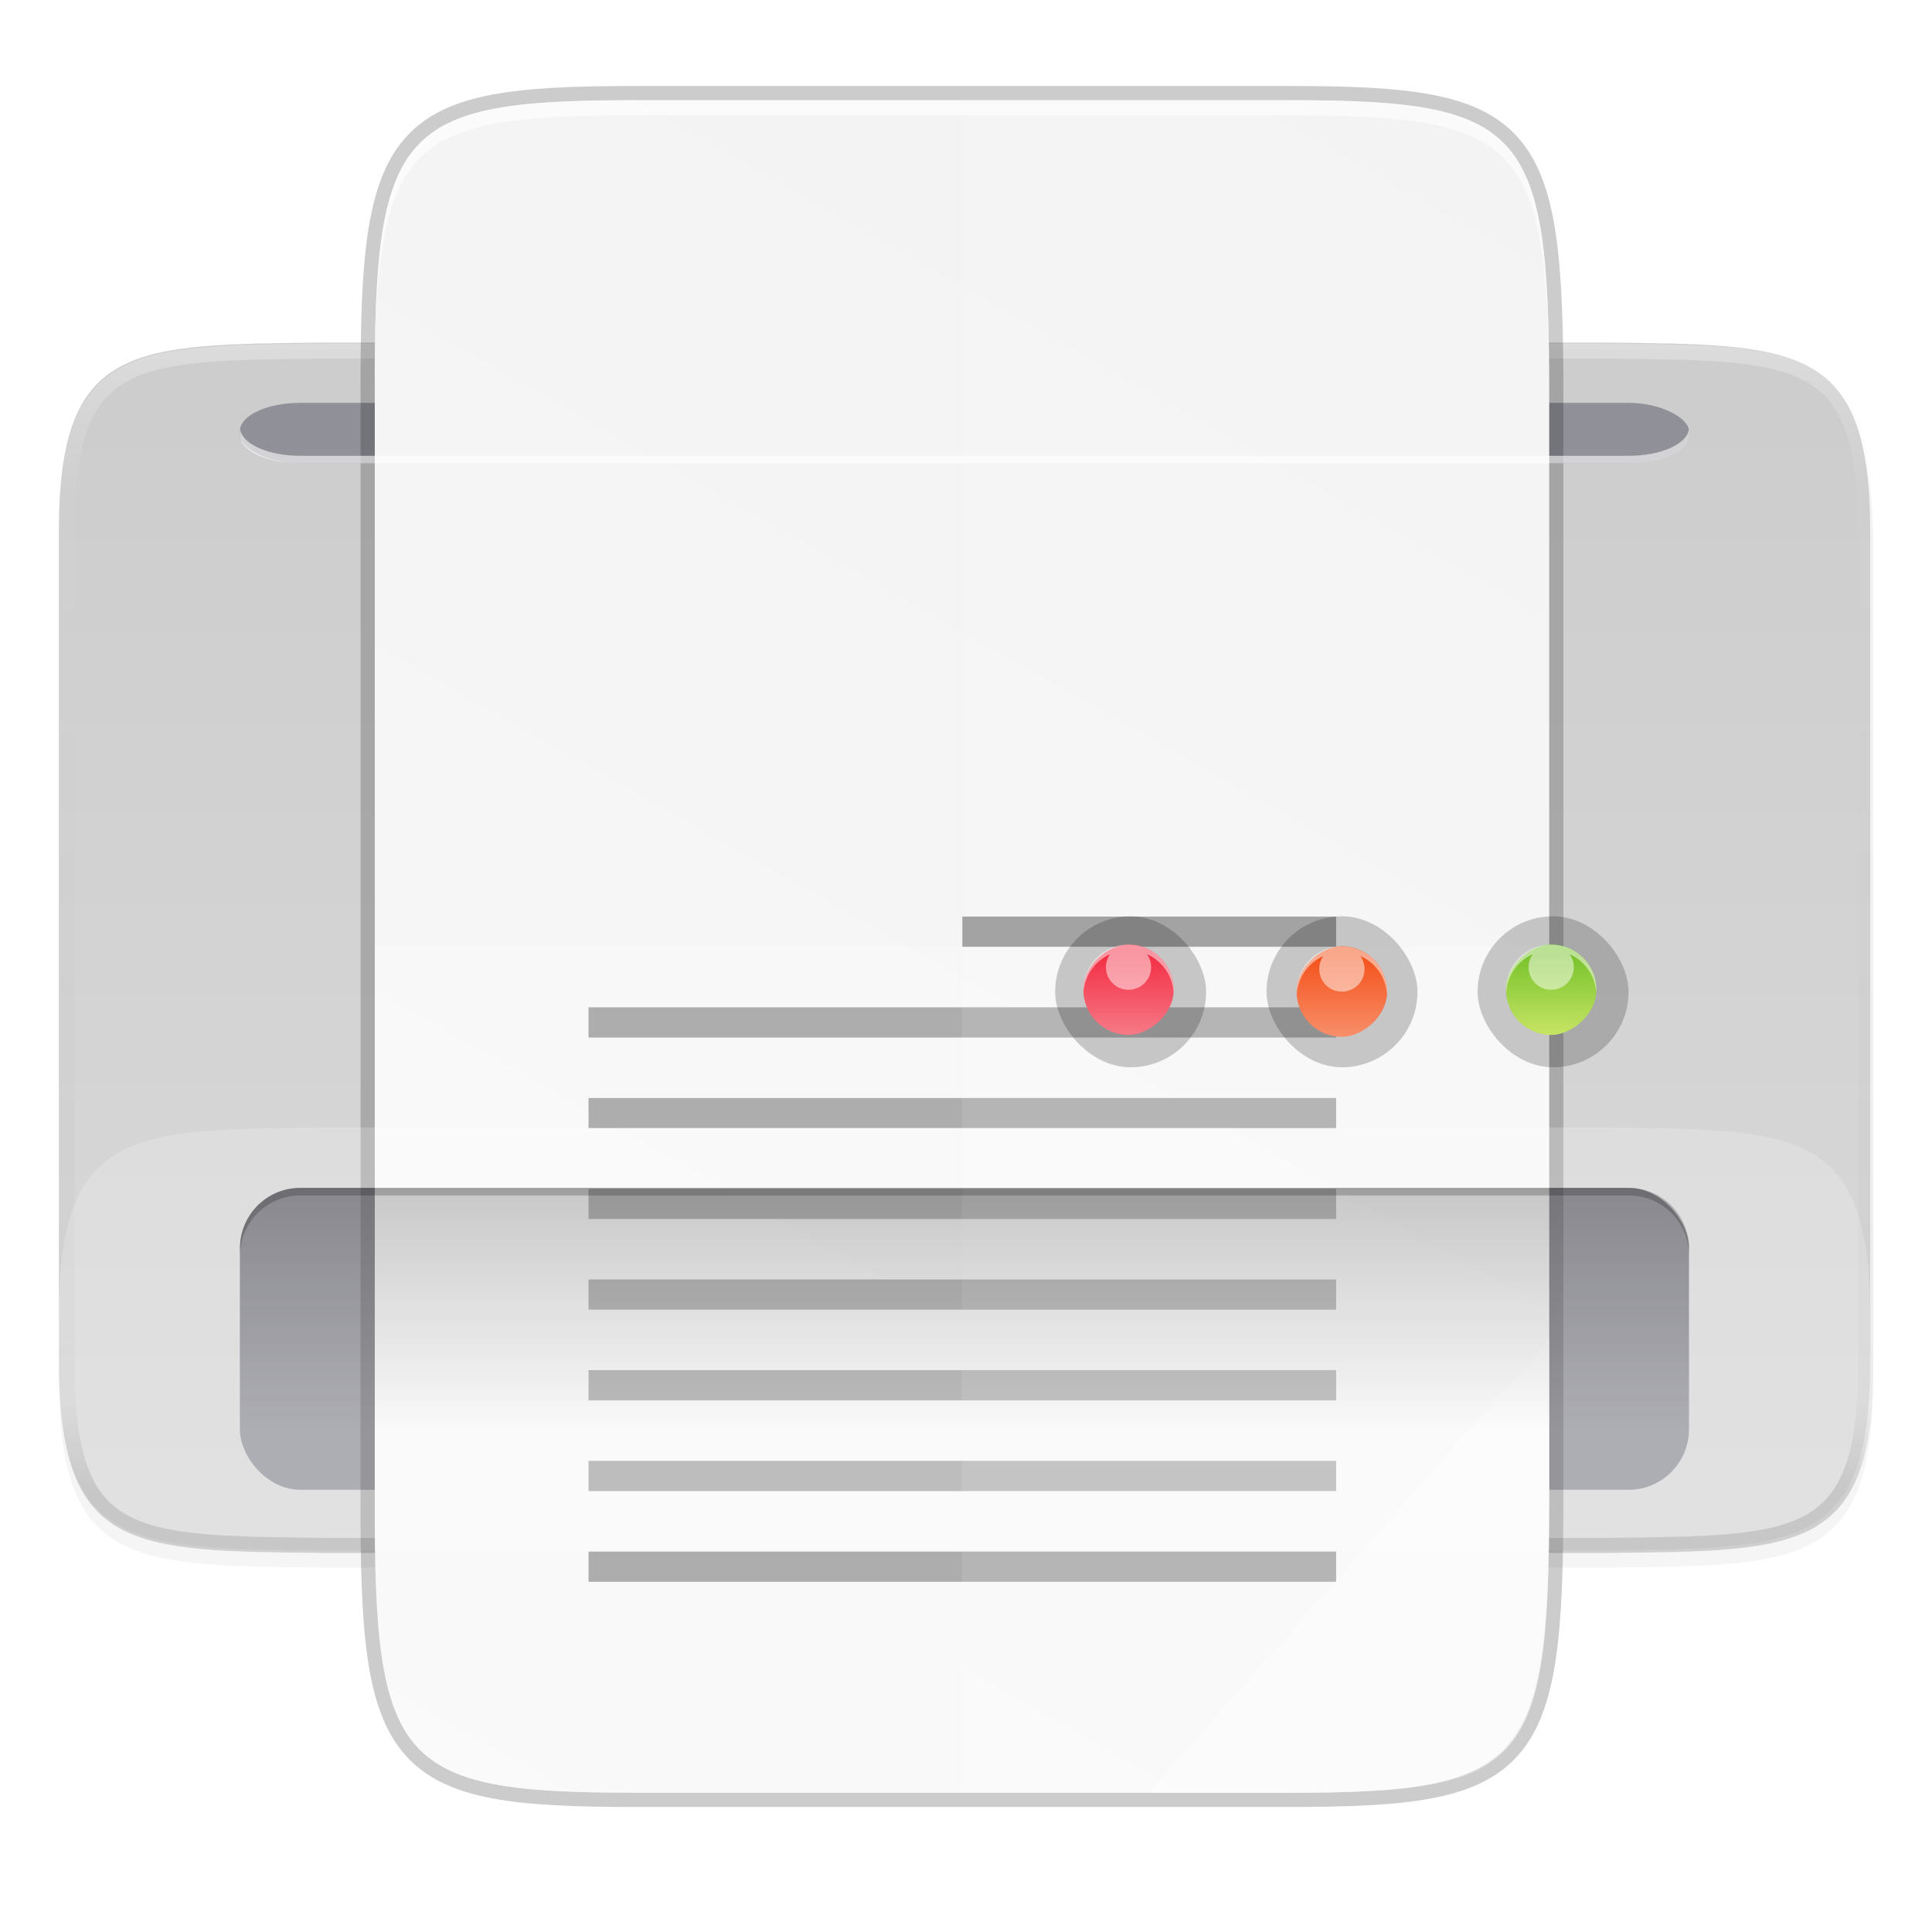 <svg width="256" height="256" version="1.1" viewBox="0 0 67.73 67.73" xmlns="http://www.w3.org/2000/svg" xmlns:xlink="http://www.w3.org/1999/xlink">
 <defs>
  <linearGradient id="linearGradient7073" x1="152" x2="152" y1="188" y2="220" gradientTransform="matrix(.265 0 0 .265 -6.403 221.169)" gradientUnits="userSpaceOnUse">
   <stop style="stop-color:#000000" offset="0"/>
   <stop style="stop-color:#000000;stop-opacity:0" offset="1"/>
  </linearGradient>
  <linearGradient id="linearGradient13628-1-2" x1="330" x2="333" y1="79.5" y2="79.5" gradientTransform="matrix(1.01 0 0 .97 -70.642 -123.947)" gradientUnits="userSpaceOnUse">
   <stop style="stop-color:#f34f17" offset="0"/>
   <stop style="stop-color:#f8906c" offset="1"/>
  </linearGradient>
  <linearGradient id="linearGradient13628-1-7" x1="330" x2="333" y1="79.5" y2="79.5" gradientTransform="matrix(5.091,0,0,4.889,-1534.545,-551.55)" gradientUnits="userSpaceOnUse">
   <stop style="stop-color:#76c22b" offset="0"/>
   <stop style="stop-color:#cbe667" offset="1"/>
  </linearGradient>
  <linearGradient id="linearGradient13628-1" x1="330" x2="333" y1="79.5" y2="79.5" gradientTransform="matrix(5.091,0,0,4.889,-1534.545,-551.55)" gradientUnits="userSpaceOnUse">
   <stop style="stop-color:#f22c42" offset="0"/>
   <stop style="stop-color:#f77e8b" offset="1"/>
  </linearGradient>
  <linearGradient id="linearGradient4420" x1="152" x2="152" y1="84" y2="228" gradientTransform="matrix(.265 0 0 .265 -6.403 221.169)" gradientUnits="userSpaceOnUse" xlink:href="#linearGradient1048"/>
  <linearGradient id="linearGradient1048">
   <stop style="stop-color:#cdcdcd" offset="0"/>
   <stop style="stop-color:#d9d9d9" offset="1"/>
  </linearGradient>
  <linearGradient id="linearGradient4226" x1="529.655" x2="-35.31" y1="401.584" y2="119.093" gradientTransform="matrix(0 -.12 .106 0 4.259 292.116)" gradientUnits="userSpaceOnUse">
   <stop style="stop-color:#f2f2f2" offset="0"/>
   <stop style="stop-color:#f9f9f9" offset="1"/>
  </linearGradient>
  <filter id="filter4346" x="-.01" y="-.01" width="1.026" height="1.022" style="color-interpolation-filters:sRGB">
   <feGaussianBlur stdDeviation="2.12"/>
  </filter>
  <linearGradient id="linearGradient962" x1="152" x2="152" y1="76" y2="228" gradientUnits="userSpaceOnUse">
   <stop style="stop-color:#ffffff" offset="0"/>
   <stop style="stop-color:#ffffff;stop-opacity:.098" offset=".125"/>
   <stop style="stop-color:#000000;stop-opacity:.098" offset=".925"/>
   <stop style="stop-color:#000000;stop-opacity:.498" offset="1"/>
  </linearGradient>
  <clipPath id="clipPath1463">
   <path d="m271.999 211.001c0 25-9.783 24.708-35 25h-169.999c-25.217-0.292-35 0-35-25v-110.001c0-25 9.783-24.708 35-25h169.999c25.217 0.292 35 0 35 25z" style="fill:#808080"/>
  </clipPath>
  <linearGradient id="linearGradient1347" x1="156" x2="156" y1="80" y2="232" gradientUnits="userSpaceOnUse">
   <stop style="stop-color:#ffffff" offset="0"/>
   <stop style="stop-color:#ffffff;stop-opacity:.098" offset=".125"/>
   <stop style="stop-color:#ffffff;stop-opacity:.098" offset=".925"/>
   <stop style="stop-color:#ffffff;stop-opacity:.498" offset="1"/>
  </linearGradient>
  <clipPath id="clipPath1337">
   <path d="m265.999 205.001c0 25-9.783 24.708-35 25h-157.999c-25.217-0.292-35 0-35-25v-98.001c0-25 9.783-24.708 35-25h157.999c25.217 0.292 35 0 35 25z" style="fill:#808080"/>
  </clipPath>
  <filter id="filter932" x="-.01" y="-.01" width="1.02" height="1.03" style="color-interpolation-filters:sRGB">
   <feGaussianBlur stdDeviation="1"/>
  </filter>
  <filter id="filter938" x="-.02" y="-.03" width="1.04" height="1.06" style="color-interpolation-filters:sRGB">
   <feGaussianBlur stdDeviation="2"/>
  </filter>
 </defs>
 <g transform="translate(0,-229.267)">
  <path transform="matrix(.265 0 0 .265 .794 232.282)" d="m244.799 171.001c0 25-9.783 24.708-35 25h-169.999c-25.217-0.292-35 0-35-25v-110.001c0-25 9.783-24.708 35-25h169.999c25.217 0.292 35 0 35 25z" style="filter:url(#filter938);opacity:.2"/>
  <path transform="matrix(.265 0 0 .265 .794 232.282)" d="m244.799 169.001c0 25-9.783 24.708-35 25h-169.999c-25.217-0.292-35 0-35-25v-110.001c0-25 9.783-24.708 35-25h169.999c25.217 0.292 35 0 35 25z" style="filter:url(#filter932);opacity:.1"/>
  <path transform="matrix(.265 0 0 .265 -6.403 221.169)" d="m271.999 211.001c0 25-9.783 24.708-35 25h-169.999c-25.217-0.292-35 0-35-25v-110.001c0-25 9.783-24.708 35-25h169.999c25.217 0.292 35 0 35 25z" clip-path="url(#clipPath1337)" style="filter:url(#filter1379);opacity:.5;stroke-width:4;stroke:url(#linearGradient1347)"/>
  <path d="m65.563 276.997c0 6.615-2.588 6.537-9.26 6.615h-44.979c-6.672-0.077-9.26 0-9.26-6.615v-29.104c0-6.615 2.588-6.537 9.26-6.615h44.979c6.672 0.077 9.26 0 9.26 6.615z" style="fill:url(#linearGradient4420)"/>
  <path transform="matrix(.265 0 0 .265 -6.403 221.169)" d="m271.999 211.001c0 25-9.783 24.708-35 25h-169.999c-25.217-0.292-35 0-35-25v-110.001c0-25 9.783-24.708 35-25h169.999c25.217 0.292 35 0 35 25z" clip-path="url(#clipPath1463)" style="fill:none;opacity:.3;stroke-width:4;stroke:url(#linearGradient962)"/>
  <rect x="8.41" y="243.39" width="50.8" height="2.117" rx="2.117" ry=".992" style="fill:#000021;opacity:.3"/>
  <rect x="8.41" y="270.91" width="50.8" height="10.583" rx="2.117" ry="2.117" style="fill:#000021;opacity:.3"/>
  <rect x="14.07" y="244.44" width="39.3" height="2.119" rx="1.248" ry=".53" style="opacity:.3"/>
  <rect x="14.07" y="269.87" width="39.3" height="10.596" rx="2.495" ry="2.826" style="opacity:.3"/>
  <path d="m22.244 232.78c-8.257 0-9.145 0.96-9.105 10.329v38.678c-0.04 9.369 0.848 10.329 9.105 10.329h22.961c8.257 0 9.105-0.96 9.105-10.329v-38.678c0-9.369-0.848-10.329-9.105-10.329z" style="fill:none;opacity:.2;stroke-width:.996;stroke:#000000"/>
  <path transform="matrix(.117 0 0 .132 .039 223.243)" d="m189.843 74c-70.593 0-78.189 7.251-77.843 77.987v292.026c-0.346 70.736 7.25 77.987 77.843 77.987h196.314c70.593 0 76.007-7.274 77.843-77.987v-292.026c0-70.737-7.25-77.987-77.843-77.987z" style="filter:url(#filter4346);opacity:.1"/>
  <path d="m22.244 232.78c-8.257 0-9.145 0.96-9.105 10.329v38.678c-0.04 9.369 0.848 10.329 9.105 10.329h22.961c8.257 0 9.105-0.96 9.105-10.329v-38.678c0-9.369-0.848-10.329-9.105-10.329z" style="fill:url(#linearGradient4226)"/>
  <path d="m22.244 232.78c-8.257 0-9.145 0.961-9.105 10.329v0.53c-0.04-9.369 0.848-10.329 9.105-10.329h22.961c8.257 0 9.105 0.96 9.105 10.329v-0.53c0-9.369-0.848-10.329-9.105-10.329z" style="fill:#ffffff;opacity:.6"/>
  <g transform="matrix(.234 0 0 .265 -1.832 231.72)" style="enable-background:new">
   <path d="m208 152h-112v-4h112z" style="fill:#999999"/>
   <path d="m208 140h-112v-4h112z" style="fill:#999999"/>
   <path d="m208 128h-112v-4h112z" style="fill:#999999"/>
   <path d="m208 116h-56v-4h56z" style="fill:#999999"/>
   <path d="m208 188h-112v-4h112z" style="fill:#999999"/>
   <path d="m208 176h-112v-4h112z" style="fill:#999999"/>
   <path d="m208 164h-112v-4h112z" style="fill:#999999"/>
   <path d="m208 200h-112v-4h112z" style="fill:#999999"/>
  </g>
  <path d="m33.725 232.78v59.336h11.481c8.257 0 8.89-0.963 9.105-10.329v-38.678c0-9.369-0.848-10.329-9.105-10.329z" style="fill:#ffffff;opacity:.1"/>
  <path d="m13.139 262.448v19.339c-0.04 9.369 0.848 10.329 9.105 10.329h22.961c8.257 0 8.89-0.963 9.105-10.329v-19.339z" style="fill:#ffffff;opacity:.2"/>
  <rect x="8.41" y="245.51" width="50.8" height="25.4" style="fill:url(#linearGradient4420)"/>
  <path d="m40.275 292.116 14.036-15.894v5.956c-0.012 9.005-0.89 9.938-8.93 9.938z" style="fill:#ffffff;opacity:.4"/>
  <path d="m65.564 276.996c0 6.615-2.588 6.537-9.26 6.615h-44.979c-6.672-0.077-9.26 0-9.26-6.615v-1.588c0-6.615 2.588-6.537 9.26-6.615h44.979c6.672 0.077 9.26 0 9.26 6.615z" style="fill:#ffffff;opacity:.2"/>
  <rect x="36.99" y="261.39" width="5.292" height="5.292" rx="3.528" ry="3.528" style="opacity:.2"/>
  <g transform="matrix(.198 0 0 .198 7.091 233.869)" style="enable-background:new">
   <rect transform="rotate(90)" x="144" y="-172" width="16" height="16" rx="8" ry="8" style="fill:url(#linearGradient13628-1)"/>
   <path d="m164 144c-4.432 0-8 3.568-8 8 0 0.169 0.015 0.334 0.025 0.5 0.187-3.045 2.062-5.613 4.703-6.797-0.456 0.65-0.729 1.439-0.729 2.297 0 2.216 1.784 4 4 4s4-1.784 4-4c0-0.858-0.273-1.647-0.729-2.297 2.642 1.184 4.516 3.752 4.703 6.797 0.01-0.166 0.025-0.331 0.025-0.5 0-4.432-3.568-8-8-8z" style="fill:#ffffff;opacity:.5"/>
  </g>
  <rect x="51.8" y="261.39" width="5.292" height="5.292" rx="3.528" ry="3.528" style="opacity:.2"/>
  <g transform="matrix(.198 0 0 .198 21.908 233.869)" style="enable-background:new">
   <rect transform="rotate(90)" x="144" y="-172" width="16" height="16" rx="8" ry="8" style="fill:url(#linearGradient13628-1-7)"/>
   <path d="m164 144c-4.432 0-8 3.568-8 8 0 0.169 0.015 0.334 0.025 0.5 0.187-3.045 2.062-5.613 4.703-6.797-0.456 0.65-0.729 1.439-0.729 2.297 0 2.216 1.784 4 4 4s4-1.784 4-4c0-0.858-0.273-1.647-0.729-2.297 2.642 1.184 4.516 3.752 4.703 6.797 0.01-0.166 0.025-0.331 0.025-0.5 0-4.432-3.568-8-8-8z" style="fill:#ffffff;opacity:.5"/>
  </g>
  <rect x="44.4" y="261.39" width="5.292" height="5.292" rx="3.528" ry="3.528" style="opacity:.2"/>
  <rect transform="rotate(90)" x="262.44" y="-48.63" width="3.175" height="3.175" rx="1.587" ry="1.587" style="fill:url(#linearGradient13628-1-2)"/>
  <path d="m47.043 262.444c-0.879 0-1.587 0.708-1.587 1.587 0 0.034 3e-3 0.066 5e-3 0.099 0.037-0.604 0.409-1.114 0.933-1.349-0.09 0.129-0.145 0.286-0.145 0.456 0 0.44 0.354 0.794 0.794 0.794 0.44 0 0.794-0.354 0.794-0.794 0-0.17-0.054-0.327-0.145-0.456 0.524 0.235 0.896 0.744 0.933 1.349 0.002-0.033 5e-3 -0.066 5e-3 -0.099 0-0.879-0.708-1.587-1.587-1.587z" style="fill:#ffffff;opacity:.5"/>
  <rect x="8.41" y="270.91" width="50.8" height="10.583" rx="2.117" ry="2.117" style="fill:url(#linearGradient7073);opacity:.2"/>
  <path d="m10.53 270.911c-1.173 0-2.117 0.944-2.117 2.117v0.265c0-1.173 0.944-2.117 2.117-2.117h46.567c1.173 0 2.117 0.944 2.117 2.117v-0.265c0-1.173-0.944-2.117-2.117-2.117z" style="opacity:.2"/>
  <path d="m8.421 244.32c-0.003 0.022-0.007 0.044-0.007 0.066v0.132c0 0.55 0.944 0.992 2.117 0.992h46.567c1.173 0 2.117-0.443 2.117-0.992v-0.132c0-0.022-0.004-0.044-0.007-0.066-0.072 0.518-0.984 0.926-2.109 0.926h-46.567c-1.125 0-2.037-0.408-2.109-0.926z" style="fill:#ffffff;opacity:.6"/>
 </g>
</svg>
